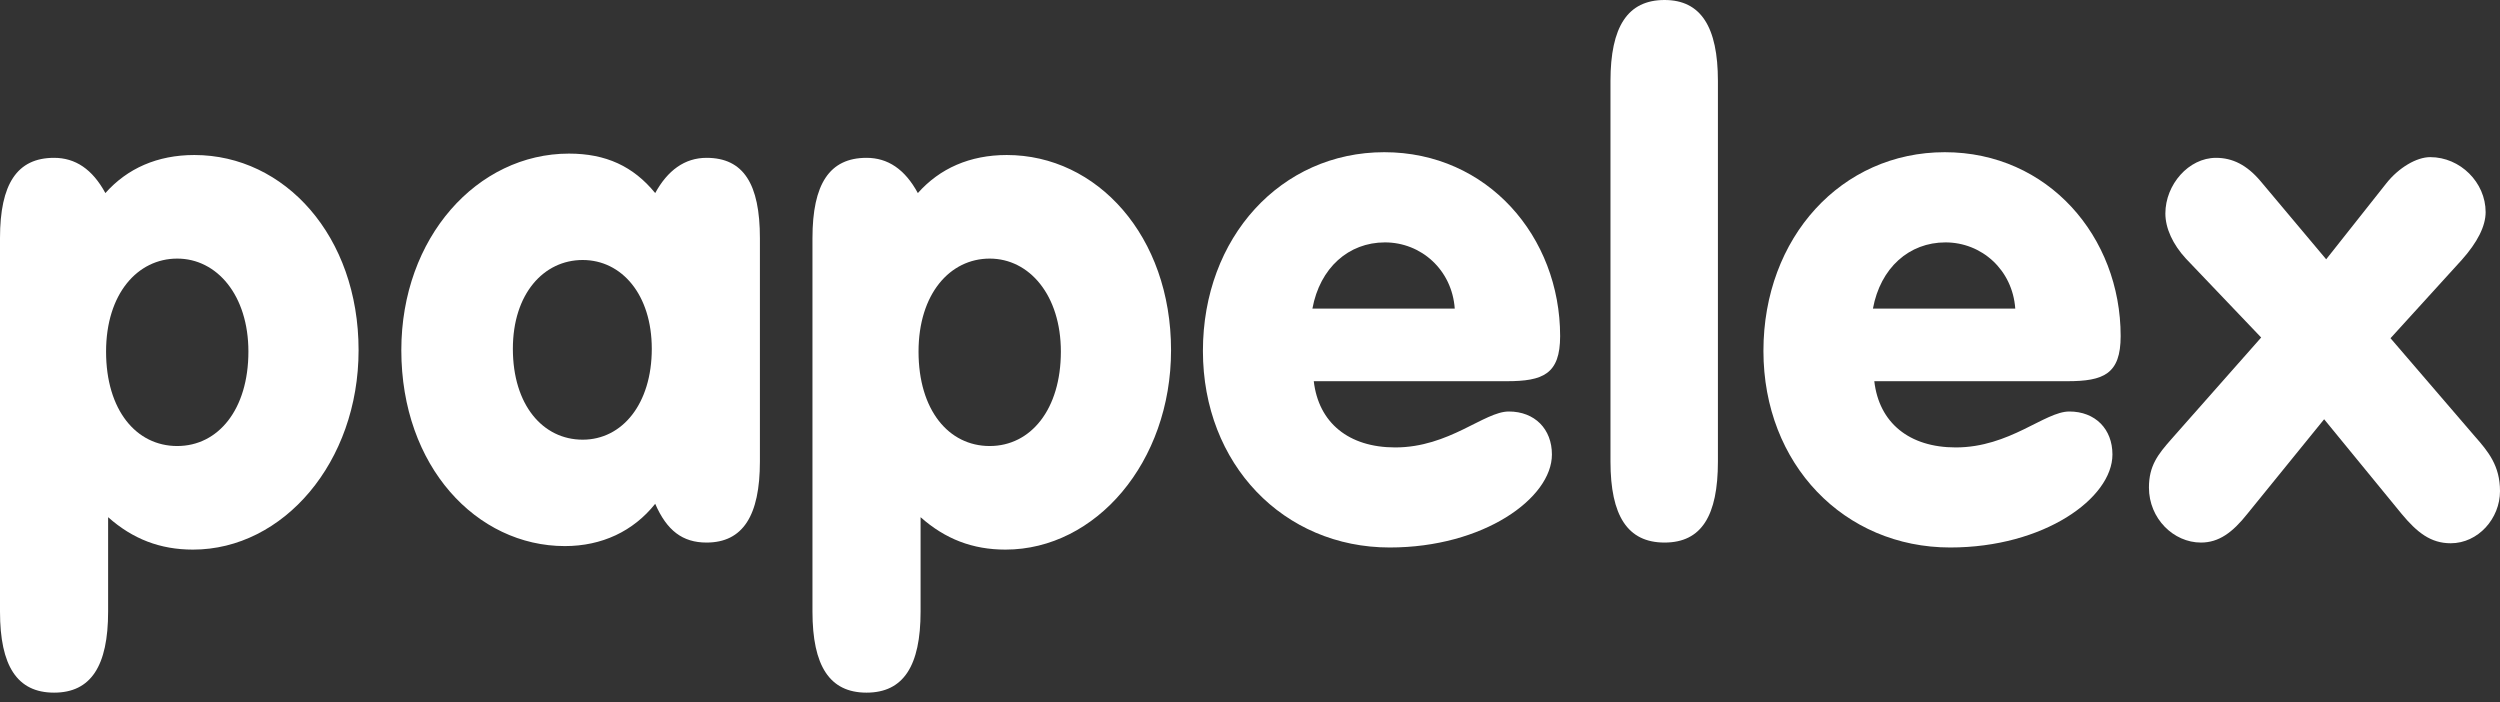 <svg width="210" height="59" viewBox="0 0 210 59" fill="none" xmlns="http://www.w3.org/2000/svg">
<rect x="0" y="0" width="210" height="59" fill="#333333" stroke="none"/>
<path d="M9.082 51.375V43.444C11.152 45.279 13.451 46.167 16.21 46.167C23.798 46.167 30.121 38.827 30.121 29.416C30.121 19.828 23.913 13.021 16.325 13.021C13.221 13.021 10.692 14.146 8.852 16.218C7.76 14.205 6.323 13.258 4.541 13.258C1.437 13.258 0 15.448 0 20.006V51.375C0 55.933 1.437 58.182 4.541 58.182C7.645 58.182 9.082 55.933 9.082 51.375ZM8.91 29.535C8.91 24.681 11.554 21.722 14.888 21.722C18.222 21.722 20.866 24.8 20.866 29.535C20.866 34.388 18.337 37.466 14.888 37.466C11.439 37.466 8.91 34.447 8.91 29.535Z" fill="white"/>
<path d="M43.081 29.298C43.081 24.681 45.668 21.84 48.944 21.84C52.221 21.84 54.75 24.741 54.75 29.298C54.75 33.915 52.278 36.933 48.944 36.933C45.61 36.933 43.081 34.033 43.081 29.298ZM55.037 42.319C56.015 44.569 57.337 45.575 59.349 45.575C62.395 45.575 63.832 43.326 63.832 38.768V20.006C63.832 15.448 62.453 13.258 59.349 13.258C57.509 13.258 56.072 14.323 55.037 16.218C53.198 13.968 50.899 12.903 47.794 12.903C40.092 12.903 33.711 19.946 33.711 29.416C33.711 39.182 40.034 45.871 47.45 45.871C50.554 45.871 53.198 44.628 55.037 42.319Z" fill="white"/>
<path d="M77.329 51.375V43.444C79.399 45.279 81.698 46.167 84.457 46.167C92.045 46.167 98.368 38.827 98.368 29.416C98.368 19.828 92.16 13.021 84.572 13.021C81.468 13.021 78.939 14.146 77.099 16.218C76.007 14.205 74.57 13.258 72.788 13.258C69.684 13.258 68.247 15.448 68.247 20.006V51.375C68.247 55.933 69.684 58.182 72.788 58.182C75.892 58.182 77.329 55.933 77.329 51.375ZM77.157 29.535C77.157 24.681 79.801 21.722 83.135 21.722C86.469 21.722 89.113 24.8 89.113 29.535C89.113 34.388 86.584 37.466 83.135 37.466C79.686 37.466 77.157 34.447 77.157 29.535Z" fill="white"/>
<path d="M110.357 32.021H126.568C129.614 32.021 131.051 31.429 131.051 28.233C131.051 19.887 124.958 12.785 116.278 12.785C107.598 12.785 101.045 19.946 101.045 29.476C101.045 39.005 107.828 45.989 116.738 45.989C124.613 45.989 130.361 41.846 130.361 38.176C130.361 36.045 128.924 34.566 126.74 34.566C124.671 34.566 121.739 37.584 117.198 37.584C113.289 37.584 110.76 35.513 110.357 32.021ZM110.242 25.924C110.875 22.491 113.289 20.361 116.335 20.361C119.382 20.361 121.969 22.669 122.199 25.924H110.242Z" fill="white"/>
<path d="M135.28 6.807V38.768C135.28 43.326 136.717 45.575 139.822 45.575C142.926 45.575 144.305 43.326 144.305 38.768V6.807C144.305 2.249 142.868 0 139.822 0C136.717 0 135.28 2.249 135.28 6.807Z" fill="white"/>
<path d="M157.441 32.021H173.651C176.698 32.021 178.135 31.429 178.135 28.233C178.135 19.887 172.041 12.785 163.361 12.785C154.681 12.785 148.128 19.946 148.128 29.476C148.128 39.005 154.911 45.989 163.821 45.989C171.697 45.989 177.445 41.846 177.445 38.176C177.445 36.045 176.008 34.566 173.823 34.566C171.754 34.566 168.822 37.584 164.281 37.584C160.372 37.584 157.843 35.513 157.441 32.021ZM157.326 25.924C157.958 22.491 160.372 20.361 163.419 20.361C166.466 20.361 169.052 22.669 169.282 25.924H157.326Z" fill="white"/>
<path d="M195.227 35.217L201.722 43.148C203.045 44.746 204.194 45.634 205.861 45.634C208.161 45.634 210 43.562 210 41.254C210 39.123 209.023 37.94 207.873 36.637L200.803 28.41L206.781 21.84C208.103 20.361 208.793 18.999 208.793 17.816C208.793 15.33 206.666 13.199 204.137 13.199C202.987 13.199 201.492 14.087 200.458 15.389L195.399 21.781L189.881 15.211C188.731 13.85 187.524 13.258 186.144 13.258C183.845 13.258 181.891 15.507 181.891 17.934C181.891 19.177 182.523 20.538 183.615 21.722L189.938 28.351L182.408 36.874C181.258 38.176 180.511 39.123 180.511 40.958C180.511 43.562 182.58 45.575 184.88 45.575C186.374 45.575 187.524 44.746 188.789 43.148L195.227 35.217Z" fill="white"/>
</svg>
